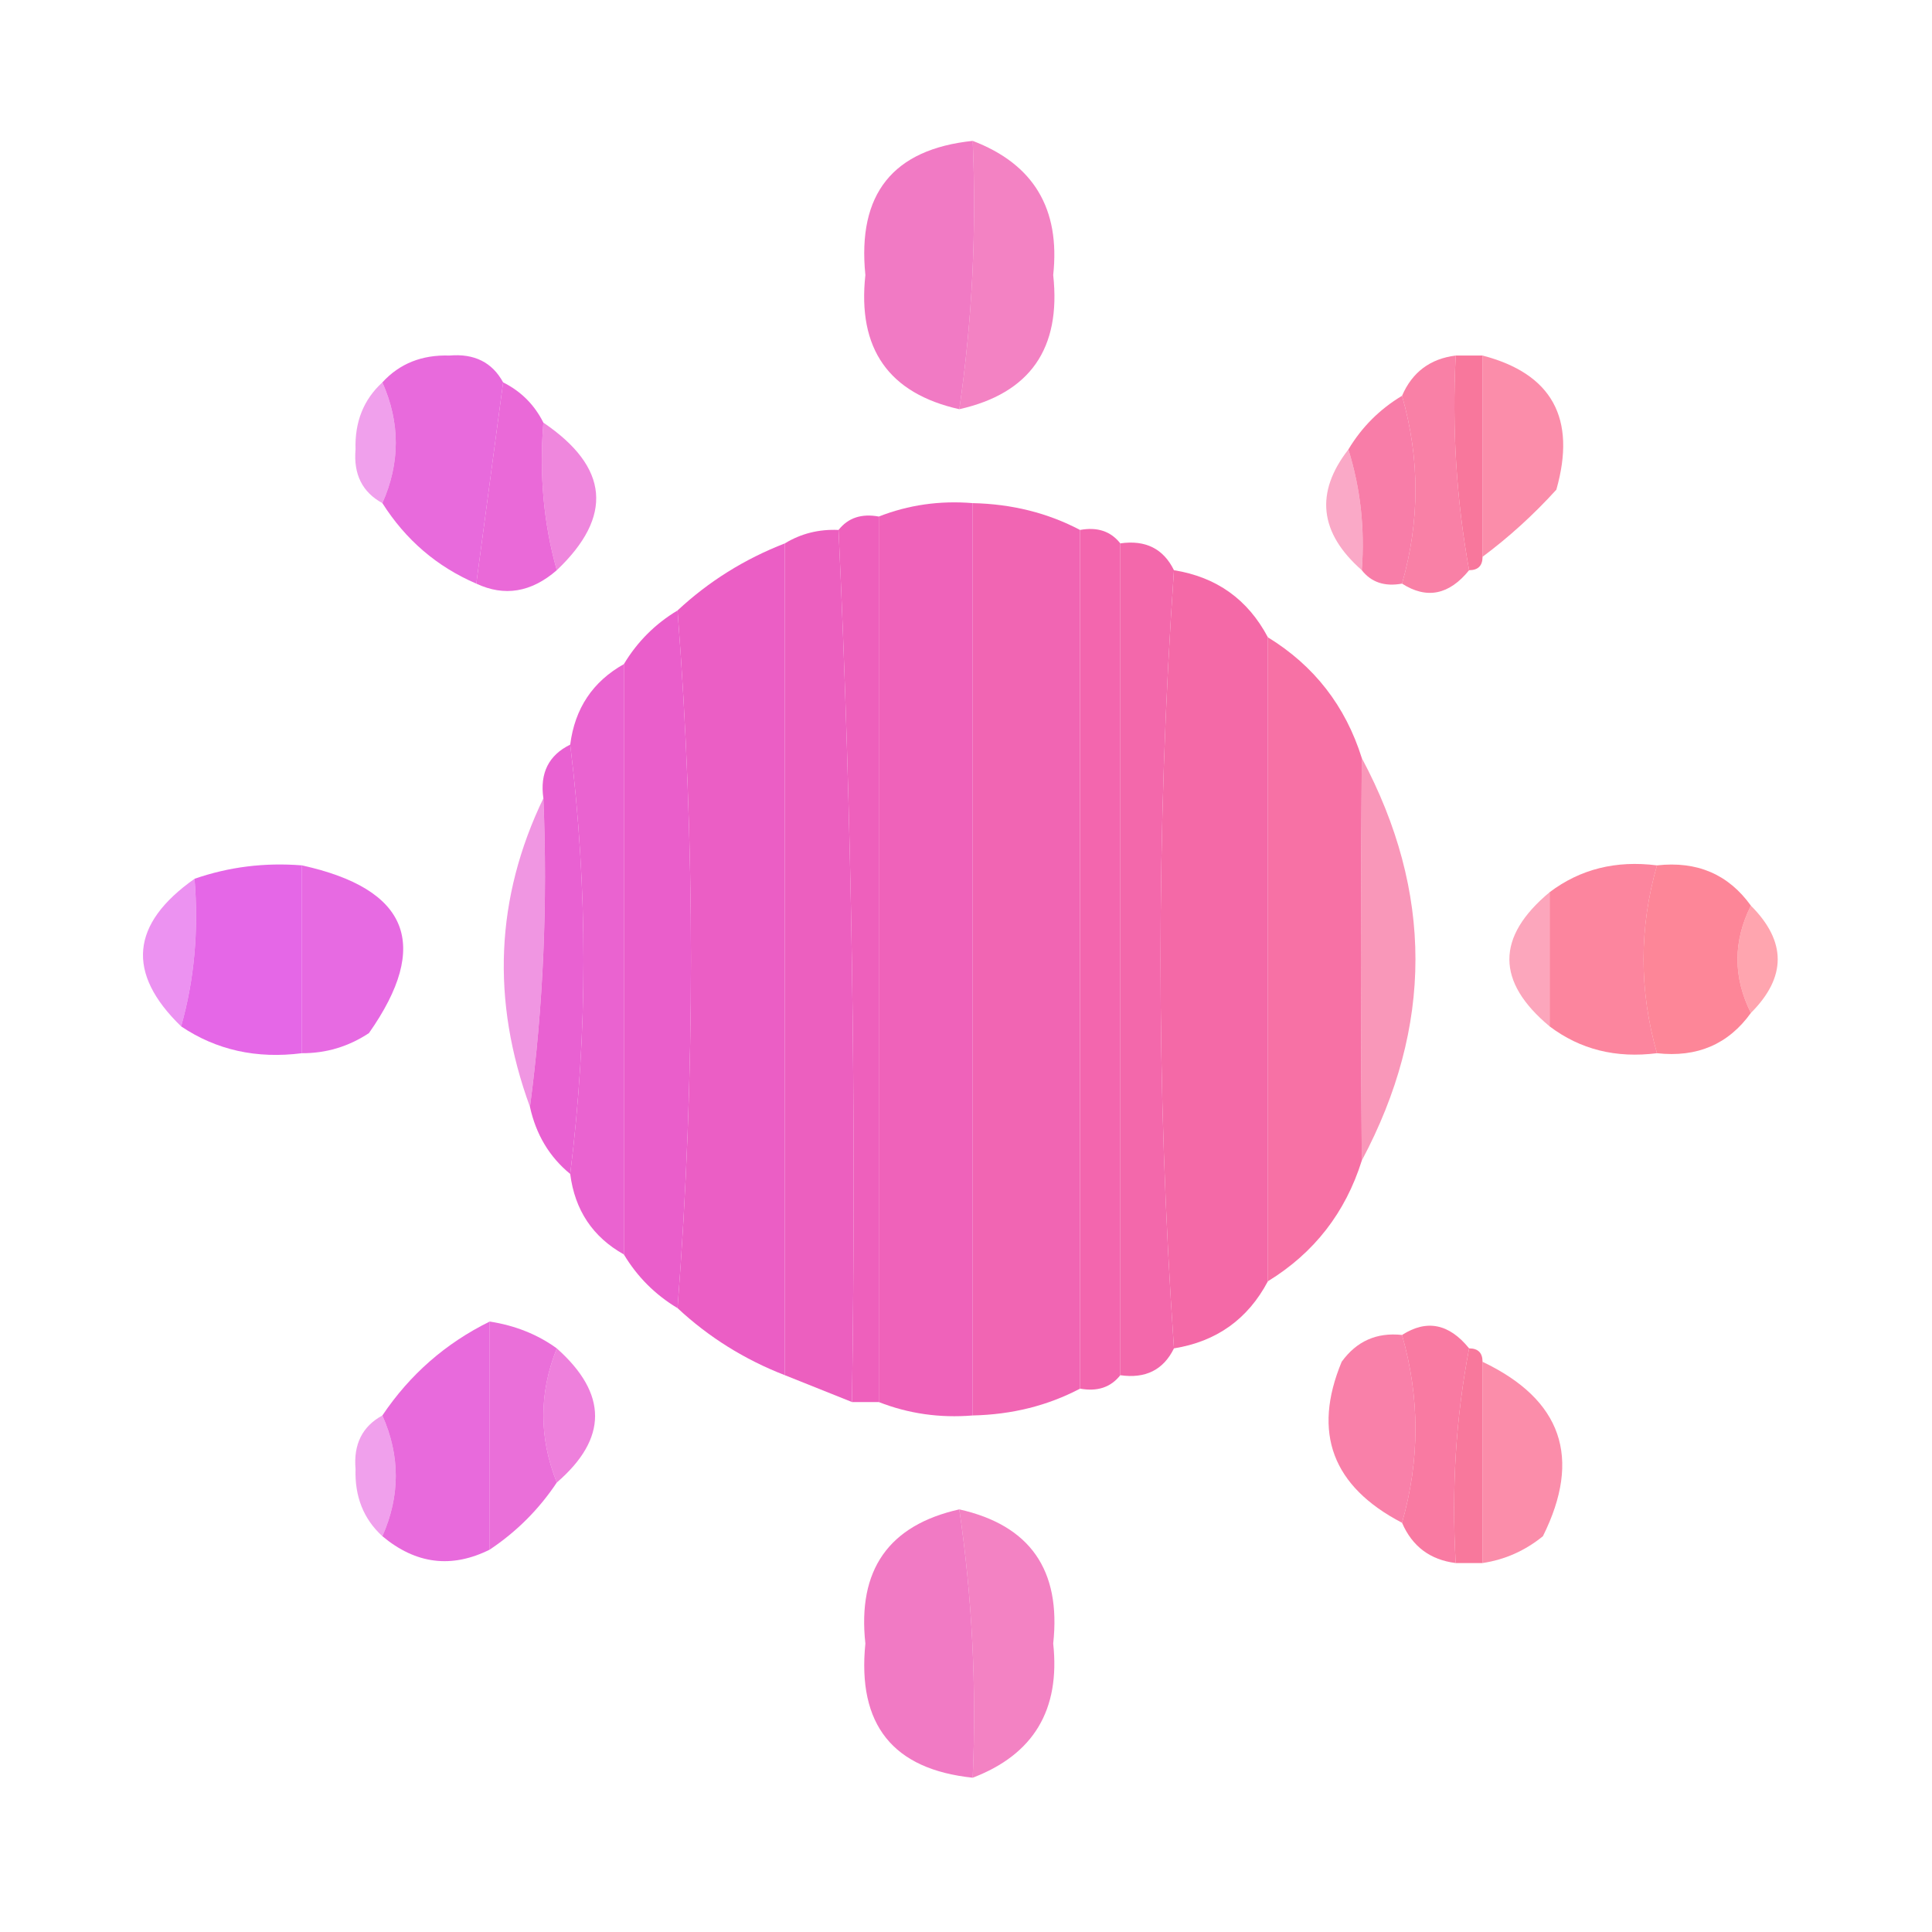 <?xml version="1.0" encoding="UTF-8"?>
<!DOCTYPE svg PUBLIC "-//W3C//DTD SVG 1.1//EN" "http://www.w3.org/Graphics/SVG/1.1/DTD/svg11.dtd">
<svg xmlns="http://www.w3.org/2000/svg" version="1.1" width="144px" height="144px" style="shape-rendering:geometricPrecision; text-rendering:geometricPrecision; image-rendering:optimizeQuality; fill-rule:evenodd; clip-rule:evenodd" xmlns:xlink="http://www.w3.org/1999/xlink">
<g><path style="opacity:0.828" fill="#ee5eb8" d="M 72.5,10.5 C 72.793,17.255 72.46,23.922 71.5,30.5C 66.233,29.318 63.9,25.985 64.5,20.5C 63.888,14.453 66.554,11.12 72.5,10.5 Z"/></g>
<g><path style="opacity:0.784" fill="#f060b2" d="M 72.5,10.5 C 77.035,12.227 79.035,15.56 78.5,20.5C 79.1,25.985 76.767,29.318 71.5,30.5C 72.46,23.922 72.793,17.255 72.5,10.5 Z"/></g>
<g><path style="opacity:0.861" fill="#e553d7" d="M 37.5,28.5 C 36.833,33.5 36.167,38.5 35.5,43.5C 32.573,42.243 30.239,40.243 28.5,37.5C 29.833,34.5 29.833,31.5 28.5,28.5C 29.777,27.102 31.443,26.436 33.5,26.5C 35.355,26.34 36.688,27.007 37.5,28.5 Z"/></g>
<g><path style="opacity:0.855" fill="#f86b97" d="M 108.5,26.5 C 108.218,31.927 108.551,37.26 109.5,42.5C 108.005,44.345 106.338,44.678 104.5,43.5C 105.833,38.833 105.833,34.167 104.5,29.5C 105.262,27.738 106.596,26.738 108.5,26.5 Z"/></g>
<g><path style="opacity:0.923" fill="#f86c94" d="M 108.5,26.5 C 109.167,26.5 109.833,26.5 110.5,26.5C 110.5,31.5 110.5,36.5 110.5,41.5C 110.5,42.167 110.167,42.5 109.5,42.5C 108.551,37.26 108.218,31.927 108.5,26.5 Z"/></g>
<g><path style="opacity:0.776" fill="#fa6c92" d="M 110.5,26.5 C 115.678,27.849 117.512,31.182 116,36.5C 114.296,38.373 112.463,40.04 110.5,41.5C 110.5,36.5 110.5,31.5 110.5,26.5 Z"/></g>
<g><path style="opacity:0.874" fill="#e754d2" d="M 37.5,28.5 C 38.833,29.167 39.833,30.167 40.5,31.5C 40.185,35.371 40.518,39.038 41.5,42.5C 39.598,44.151 37.598,44.484 35.5,43.5C 36.167,38.5 36.833,33.5 37.5,28.5 Z"/></g>
<g><path style="opacity:0.546" fill="#e451db" d="M 28.5,28.5 C 29.833,31.5 29.833,34.5 28.5,37.5C 27.007,36.688 26.34,35.355 26.5,33.5C 26.436,31.443 27.102,29.777 28.5,28.5 Z"/></g>
<g><path style="opacity:0.862" fill="#f7699a" d="M 104.5,29.5 C 105.833,34.167 105.833,38.833 104.5,43.5C 103.209,43.737 102.209,43.404 101.5,42.5C 101.736,39.392 101.403,36.392 100.5,33.5C 101.5,31.833 102.833,30.5 104.5,29.5 Z"/></g>
<g><path style="opacity:0.7" fill="#e855cf" d="M 40.5,31.5 C 45.394,34.82 45.727,38.487 41.5,42.5C 40.518,39.038 40.185,35.371 40.5,31.5 Z"/></g>
<g><path style="opacity:0.563" fill="#f7689d" d="M 100.5,33.5 C 101.403,36.392 101.736,39.392 101.5,42.5C 98.334,39.715 98.001,36.715 100.5,33.5 Z"/></g>
<g><path style="opacity:0.972" fill="#ee5eb8" d="M 72.5,37.5 C 72.5,60.167 72.5,82.833 72.5,105.5C 70.05,105.702 67.717,105.369 65.5,104.5C 65.5,82.5 65.5,60.5 65.5,38.5C 67.717,37.631 70.05,37.298 72.5,37.5 Z"/></g>
<g><path style="opacity:0.972" fill="#f061b1" d="M 72.5,37.5 C 75.428,37.565 78.095,38.232 80.5,39.5C 80.5,60.833 80.5,82.167 80.5,103.5C 78.095,104.768 75.428,105.435 72.5,105.5C 72.5,82.833 72.5,60.167 72.5,37.5 Z"/></g>
<g><path style="opacity:0.979" fill="#ee5dbb" d="M 62.5,39.5 C 63.209,38.596 64.209,38.263 65.5,38.5C 65.5,60.5 65.5,82.5 65.5,104.5C 64.833,104.5 64.167,104.5 63.5,104.5C 63.831,82.66 63.497,60.994 62.5,39.5 Z"/></g>
<g><path style="opacity:0.978" fill="#ec5cbe" d="M 62.5,39.5 C 63.497,60.994 63.831,82.66 63.5,104.5C 61.833,103.833 60.167,103.167 58.5,102.5C 58.5,81.833 58.5,61.167 58.5,40.5C 59.708,39.766 61.041,39.433 62.5,39.5 Z"/></g>
<g><path style="opacity:0.976" fill="#f262ac" d="M 80.5,39.5 C 81.791,39.263 82.791,39.596 83.5,40.5C 83.5,61.167 83.5,81.833 83.5,102.5C 82.791,103.404 81.791,103.737 80.5,103.5C 80.5,82.167 80.5,60.833 80.5,39.5 Z"/></g>
<g><path style="opacity:0.969" fill="#eb5ac4" d="M 58.5,40.5 C 58.5,61.167 58.5,81.833 58.5,102.5C 55.489,101.331 52.822,99.664 50.5,97.5C 51.833,80.167 51.833,62.833 50.5,45.5C 52.822,43.336 55.489,41.669 58.5,40.5 Z"/></g>
<g><path style="opacity:0.97" fill="#f364a9" d="M 83.5,40.5 C 85.38,40.229 86.713,40.896 87.5,42.5C 86.167,61.833 86.167,81.167 87.5,100.5C 86.713,102.104 85.38,102.771 83.5,102.5C 83.5,81.833 83.5,61.167 83.5,40.5 Z"/></g>
<g><path style="opacity:0.97" fill="#f465a5" d="M 87.5,42.5 C 90.674,43.01 93.008,44.677 94.5,47.5C 94.5,63.5 94.5,79.5 94.5,95.5C 93.008,98.323 90.674,99.99 87.5,100.5C 86.167,81.167 86.167,61.833 87.5,42.5 Z"/></g>
<g><path style="opacity:0.963" fill="#e958c9" d="M 50.5,45.5 C 51.833,62.833 51.833,80.167 50.5,97.5C 48.833,96.5 47.5,95.167 46.5,93.5C 46.5,78.833 46.5,64.167 46.5,49.5C 47.5,47.833 48.833,46.5 50.5,45.5 Z"/></g>
<g><path style="opacity:0.932" fill="#f6679f" d="M 94.5,47.5 C 97.948,49.617 100.282,52.617 101.5,56.5C 101.413,66.68 101.413,76.68 101.5,86.5C 100.282,90.383 97.948,93.383 94.5,95.5C 94.5,79.5 94.5,63.5 94.5,47.5 Z"/></g>
<g><path style="opacity:0.925" fill="#e857cc" d="M 46.5,49.5 C 46.5,64.167 46.5,78.833 46.5,93.5C 44.178,92.198 42.845,90.198 42.5,87.5C 43.818,76.931 43.818,66.265 42.5,55.5C 42.845,52.802 44.178,50.802 46.5,49.5 Z"/></g>
<g><path style="opacity:0.923" fill="#e755cf" d="M 42.5,55.5 C 43.818,66.265 43.818,76.931 42.5,87.5C 40.953,86.232 39.953,84.565 39.5,82.5C 40.492,75.018 40.825,67.352 40.5,59.5C 40.229,57.62 40.896,56.287 42.5,55.5 Z"/></g>
<g><path style="opacity:0.688" fill="#f7699a" d="M 101.5,56.5 C 106.833,66.5 106.833,76.5 101.5,86.5C 101.413,76.68 101.413,66.68 101.5,56.5 Z"/></g>
<g><path style="opacity:0.61" fill="#e754d1" d="M 40.5,59.5 C 40.825,67.352 40.492,75.018 39.5,82.5C 36.598,74.579 36.931,66.913 40.5,59.5 Z"/></g>
<g><path style="opacity:0.854" fill="#e14ee3" d="M 22.5,64.5 C 22.5,69.167 22.5,73.833 22.5,78.5C 19.123,78.932 16.123,78.266 13.5,76.5C 14.482,73.038 14.815,69.371 14.5,65.5C 17.055,64.612 19.721,64.279 22.5,64.5 Z"/></g>
<g><path style="opacity:0.845" fill="#e350dd" d="M 22.5,64.5 C 30.461,66.248 32.128,70.415 27.5,77C 25.975,78.009 24.308,78.509 22.5,78.5C 22.5,73.833 22.5,69.167 22.5,64.5 Z"/></g>
<g><path style="opacity:0.843" fill="#fb6f8c" d="M 123.5,64.5 C 122.167,69.167 122.167,73.833 123.5,78.5C 120.447,78.889 117.78,78.223 115.5,76.5C 115.5,73.167 115.5,69.833 115.5,66.5C 117.78,64.777 120.447,64.111 123.5,64.5 Z"/></g>
<g><path style="opacity:0.844" fill="#fd7186" d="M 123.5,64.5 C 126.491,64.166 128.824,65.166 130.5,67.5C 129.167,70.167 129.167,72.833 130.5,75.5C 128.824,77.834 126.491,78.834 123.5,78.5C 122.167,73.833 122.167,69.167 123.5,64.5 Z"/></g>
<g><path style="opacity:0.602" fill="#e04ce8" d="M 14.5,65.5 C 14.815,69.371 14.482,73.038 13.5,76.5C 9.4,72.529 9.734,68.862 14.5,65.5 Z"/></g>
<g><path style="opacity:0.602" fill="#fa6d90" d="M 115.5,66.5 C 115.5,69.833 115.5,73.167 115.5,76.5C 111.5,73.167 111.5,69.833 115.5,66.5 Z"/></g>
<g><path style="opacity:0.633" fill="#ff7282" d="M 130.5,67.5 C 133.167,70.167 133.167,72.833 130.5,75.5C 129.167,72.833 129.167,70.167 130.5,67.5 Z"/></g>
<g><path style="opacity:0.86" fill="#e553d7" d="M 36.5,98.5 C 36.5,104.167 36.5,109.833 36.5,115.5C 33.66,116.917 30.993,116.584 28.5,114.5C 29.833,111.5 29.833,108.5 28.5,105.5C 30.549,102.45 33.216,100.117 36.5,98.5 Z"/></g>
<g><path style="opacity:0.836" fill="#e654d2" d="M 36.5,98.5 C 38.403,98.796 40.07,99.463 41.5,100.5C 40.167,103.833 40.167,107.167 41.5,110.5C 40.167,112.5 38.5,114.167 36.5,115.5C 36.5,109.833 36.5,104.167 36.5,98.5 Z"/></g>
<g><path style="opacity:0.847" fill="#f7699a" d="M 104.5,99.5 C 105.833,104.167 105.833,108.833 104.5,113.5C 99.305,110.792 97.805,106.792 100,101.5C 101.11,99.963 102.61,99.296 104.5,99.5 Z"/></g>
<g><path style="opacity:0.889" fill="#f86a97" d="M 104.5,99.5 C 106.338,98.322 108.005,98.655 109.5,100.5C 108.512,105.64 108.179,110.974 108.5,116.5C 106.596,116.262 105.262,115.262 104.5,113.5C 105.833,108.833 105.833,104.167 104.5,99.5 Z"/></g>
<g><path style="opacity:0.746" fill="#e855cf" d="M 41.5,100.5 C 45.305,103.884 45.305,107.217 41.5,110.5C 40.167,107.167 40.167,103.833 41.5,100.5 Z"/></g>
<g><path style="opacity:0.915" fill="#f86c94" d="M 109.5,100.5 C 110.167,100.5 110.5,100.833 110.5,101.5C 110.5,106.5 110.5,111.5 110.5,116.5C 109.833,116.5 109.167,116.5 108.5,116.5C 108.179,110.974 108.512,105.64 109.5,100.5 Z"/></g>
<g><path style="opacity:0.776" fill="#fa6d92" d="M 110.5,101.5 C 116.413,104.318 117.913,108.651 115,114.5C 113.67,115.582 112.17,116.249 110.5,116.5C 110.5,111.5 110.5,106.5 110.5,101.5 Z"/></g>
<g><path style="opacity:0.546" fill="#e451db" d="M 28.5,105.5 C 29.833,108.5 29.833,111.5 28.5,114.5C 27.102,113.223 26.436,111.557 26.5,109.5C 26.34,107.645 27.007,106.312 28.5,105.5 Z"/></g>
<g><path style="opacity:0.828" fill="#ee5eb8" d="M 71.5,112.5 C 72.46,119.078 72.793,125.745 72.5,132.5C 66.554,131.88 63.888,128.547 64.5,122.5C 63.9,117.015 66.233,113.682 71.5,112.5 Z"/></g>
<g><path style="opacity:0.784" fill="#f060b2" d="M 71.5,112.5 C 76.767,113.682 79.1,117.015 78.5,122.5C 79.035,127.44 77.035,130.773 72.5,132.5C 72.793,125.745 72.46,119.078 71.5,112.5 Z"/></g>
</svg>
